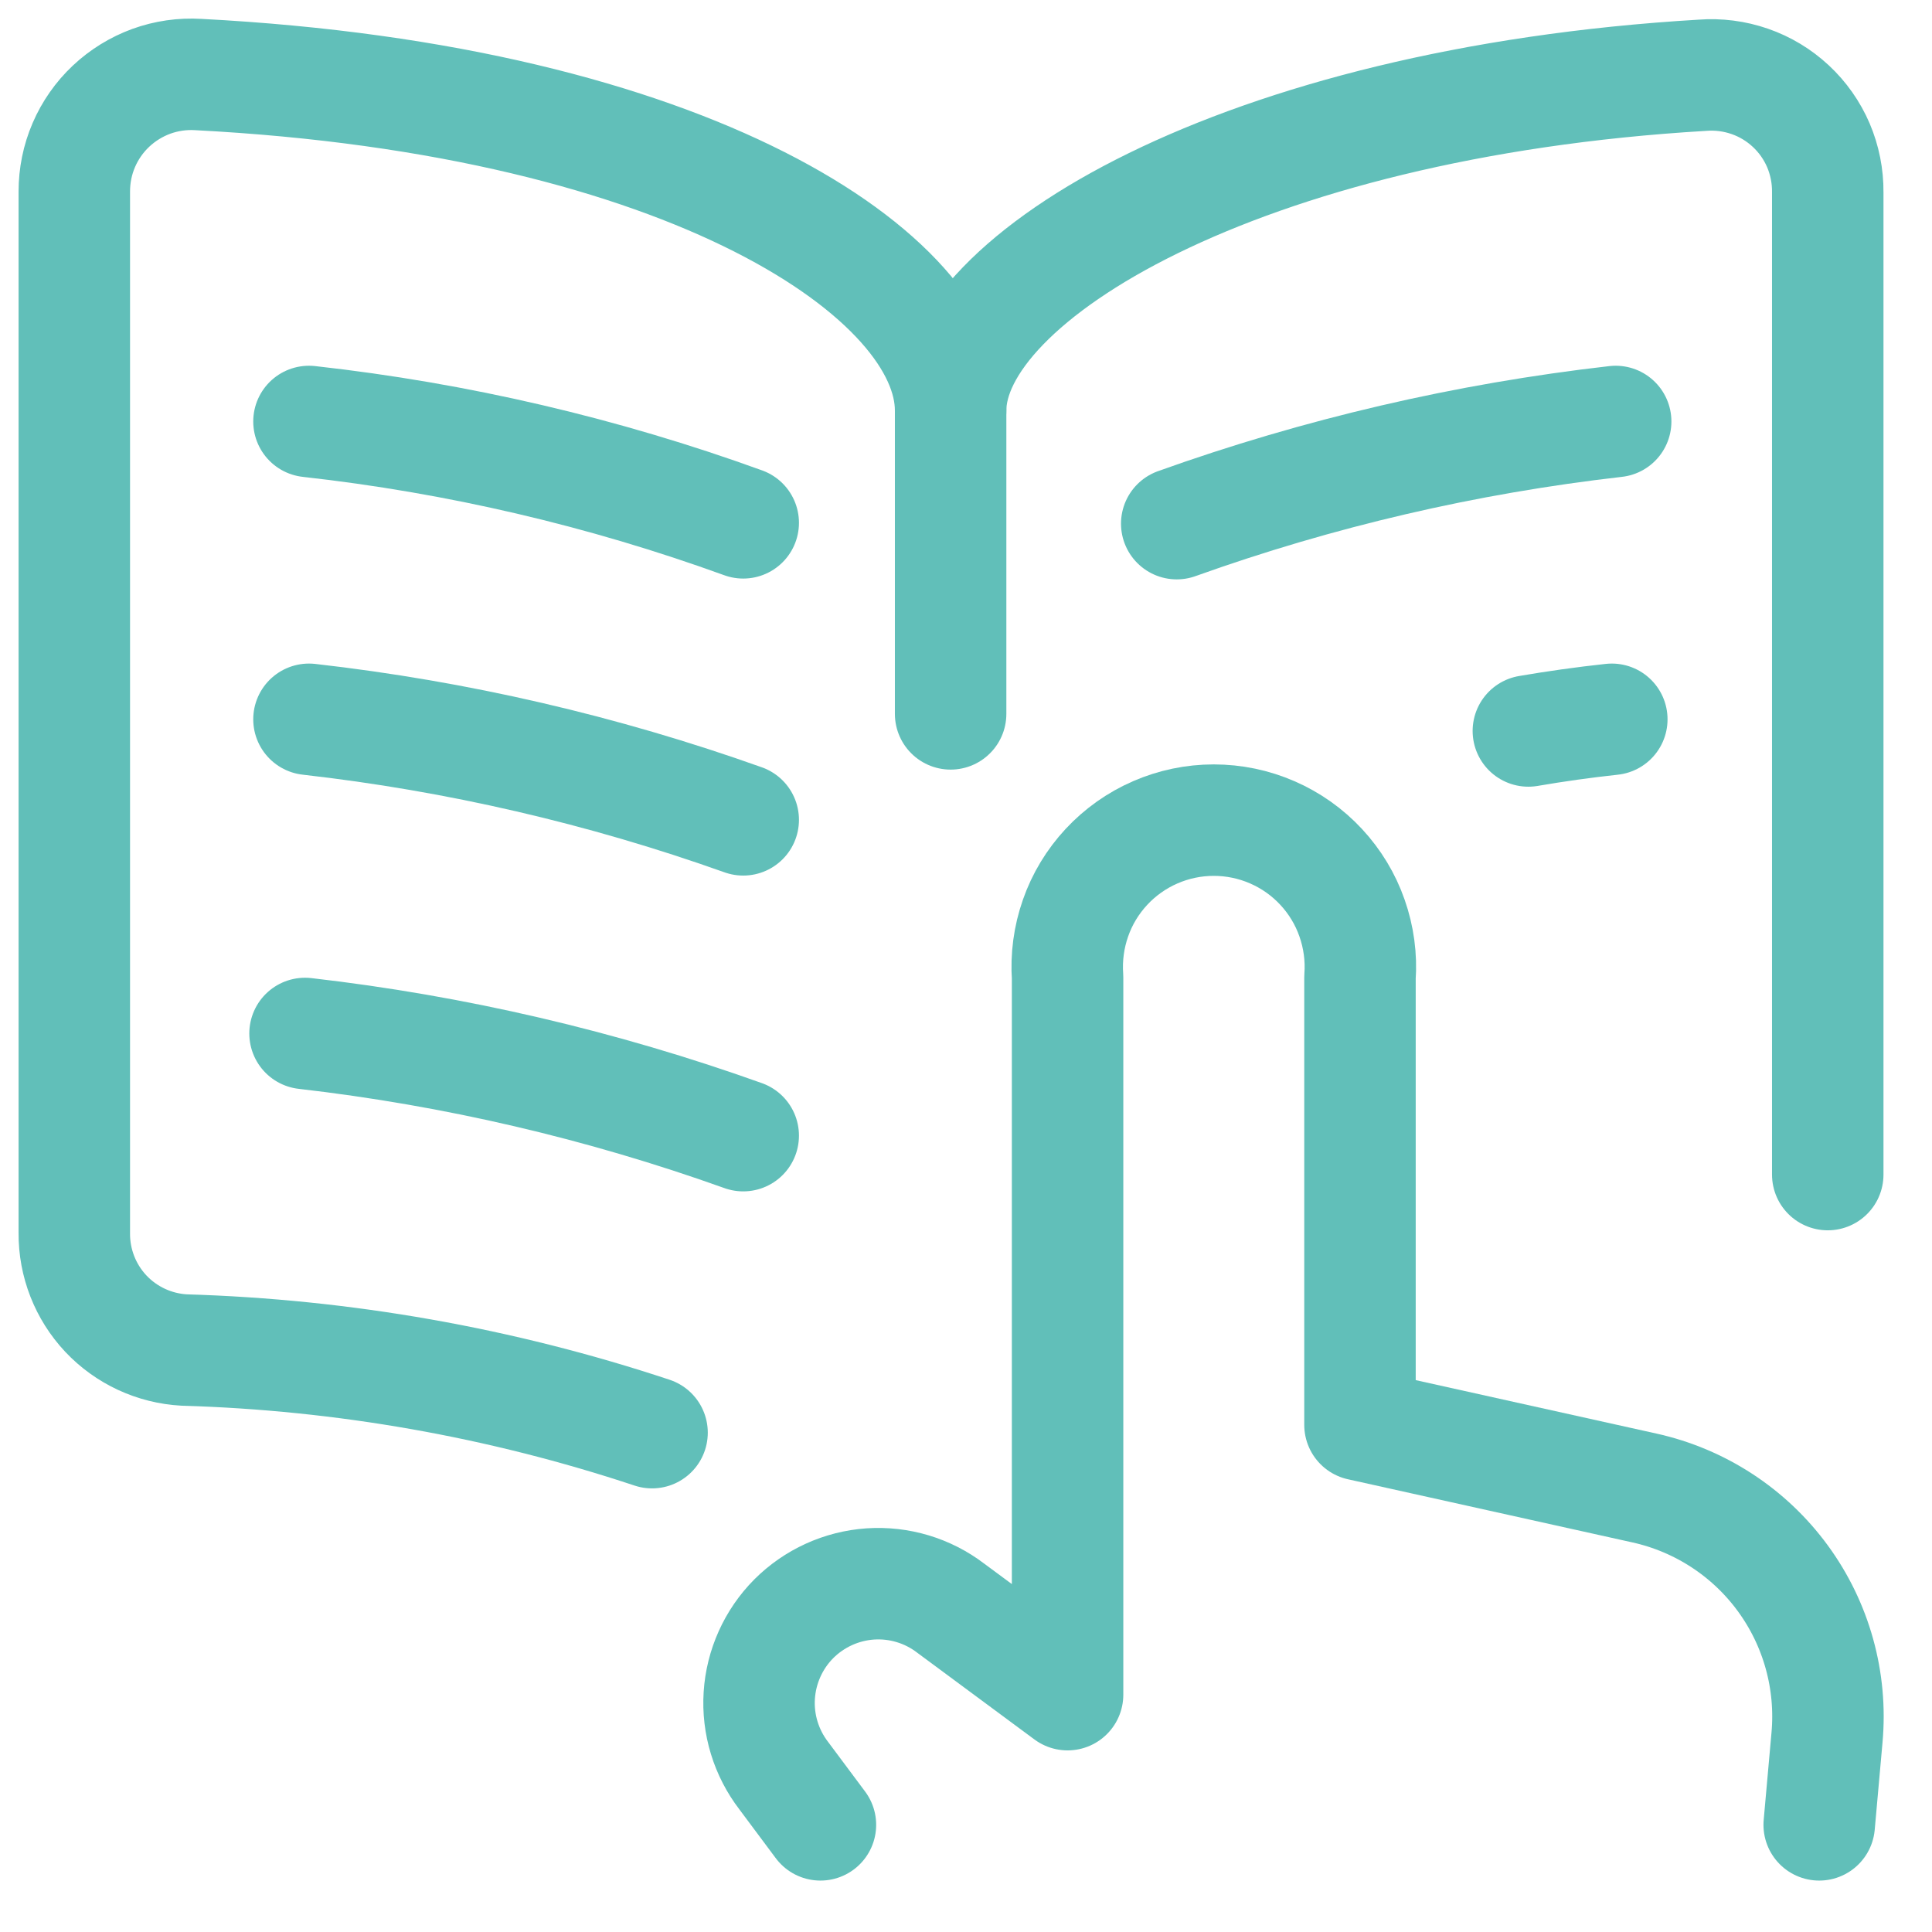 <svg width="26" height="26" viewBox="0 0 26 26" fill="none" xmlns="http://www.w3.org/2000/svg">
<g id="Group 2013">
<path id="Vector" d="M8.775 19.28C6.742 18.605 4.621 18.231 2.479 18.168C2.078 18.146 1.7 17.971 1.424 17.678C1.149 17.385 0.997 16.997 1 16.594V2.577C1 2.362 1.043 2.149 1.128 1.952C1.213 1.754 1.338 1.576 1.494 1.429C1.65 1.282 1.835 1.168 2.037 1.094C2.239 1.021 2.454 0.99 2.668 1.003C9.31 1.349 12.793 3.72 12.793 5.525C12.793 3.731 16.696 1.381 22.908 1.013C23.124 0.996 23.342 1.024 23.547 1.095C23.753 1.166 23.941 1.28 24.1 1.428C24.259 1.576 24.385 1.755 24.471 1.955C24.556 2.155 24.599 2.37 24.597 2.587V15.807" stroke="#61BFB9" stroke-width="1.5" stroke-linecap="round" stroke-linejoin="round"/>
<path id="Vector_2" d="M12.793 5.525V9.607" stroke="#61BFB9" stroke-width="1.5" stroke-linecap="round" stroke-linejoin="round"/>
<path id="Vector_3" d="M10.002 7.036C8.115 6.352 6.153 5.894 4.158 5.672" stroke="#61BFB9" stroke-width="1.5" stroke-linecap="round" stroke-linejoin="round"/>
<path id="Vector_4" d="M20.568 9.837C20.936 9.774 21.303 9.722 21.691 9.68" stroke="#61BFB9" stroke-width="1.5" stroke-linecap="round" stroke-linejoin="round"/>
<path id="Vector_5" d="M10.002 11.033C8.113 10.36 6.152 9.906 4.158 9.68" stroke="#61BFB9" stroke-width="1.5" stroke-linecap="round" stroke-linejoin="round"/>
<path id="Vector_6" d="M10.002 15.283C8.096 14.601 6.117 14.139 4.105 13.908" stroke="#61BFB9" stroke-width="1.5" stroke-linecap="round" stroke-linejoin="round"/>
<path id="Vector_7" d="M15.836 7.047C17.746 6.363 19.728 5.902 21.743 5.672" stroke="#61BFB9" stroke-width="1.5" stroke-linecap="round" stroke-linejoin="round"/>
<path id="Vector_8" d="M24.482 24.558L24.587 23.383C24.656 22.62 24.445 21.859 23.993 21.241C23.541 20.623 22.879 20.191 22.131 20.025L18.302 19.175V13.153C18.322 12.883 18.285 12.611 18.195 12.355C18.106 12.099 17.964 11.865 17.779 11.666C17.595 11.468 17.371 11.309 17.122 11.201C16.874 11.093 16.606 11.037 16.334 11.037C16.063 11.037 15.795 11.093 15.547 11.201C15.298 11.309 15.074 11.468 14.89 11.666C14.705 11.865 14.563 12.099 14.474 12.355C14.384 12.611 14.348 12.883 14.367 13.153V22.806L12.793 21.641C12.484 21.405 12.099 21.29 11.711 21.316C11.322 21.343 10.957 21.51 10.682 21.785C10.408 22.061 10.243 22.428 10.218 22.816C10.193 23.204 10.311 23.589 10.548 23.897L11.041 24.558" stroke="#61BFB9" stroke-width="1.5" stroke-linecap="round" stroke-linejoin="round"/>
</g>
</svg>
